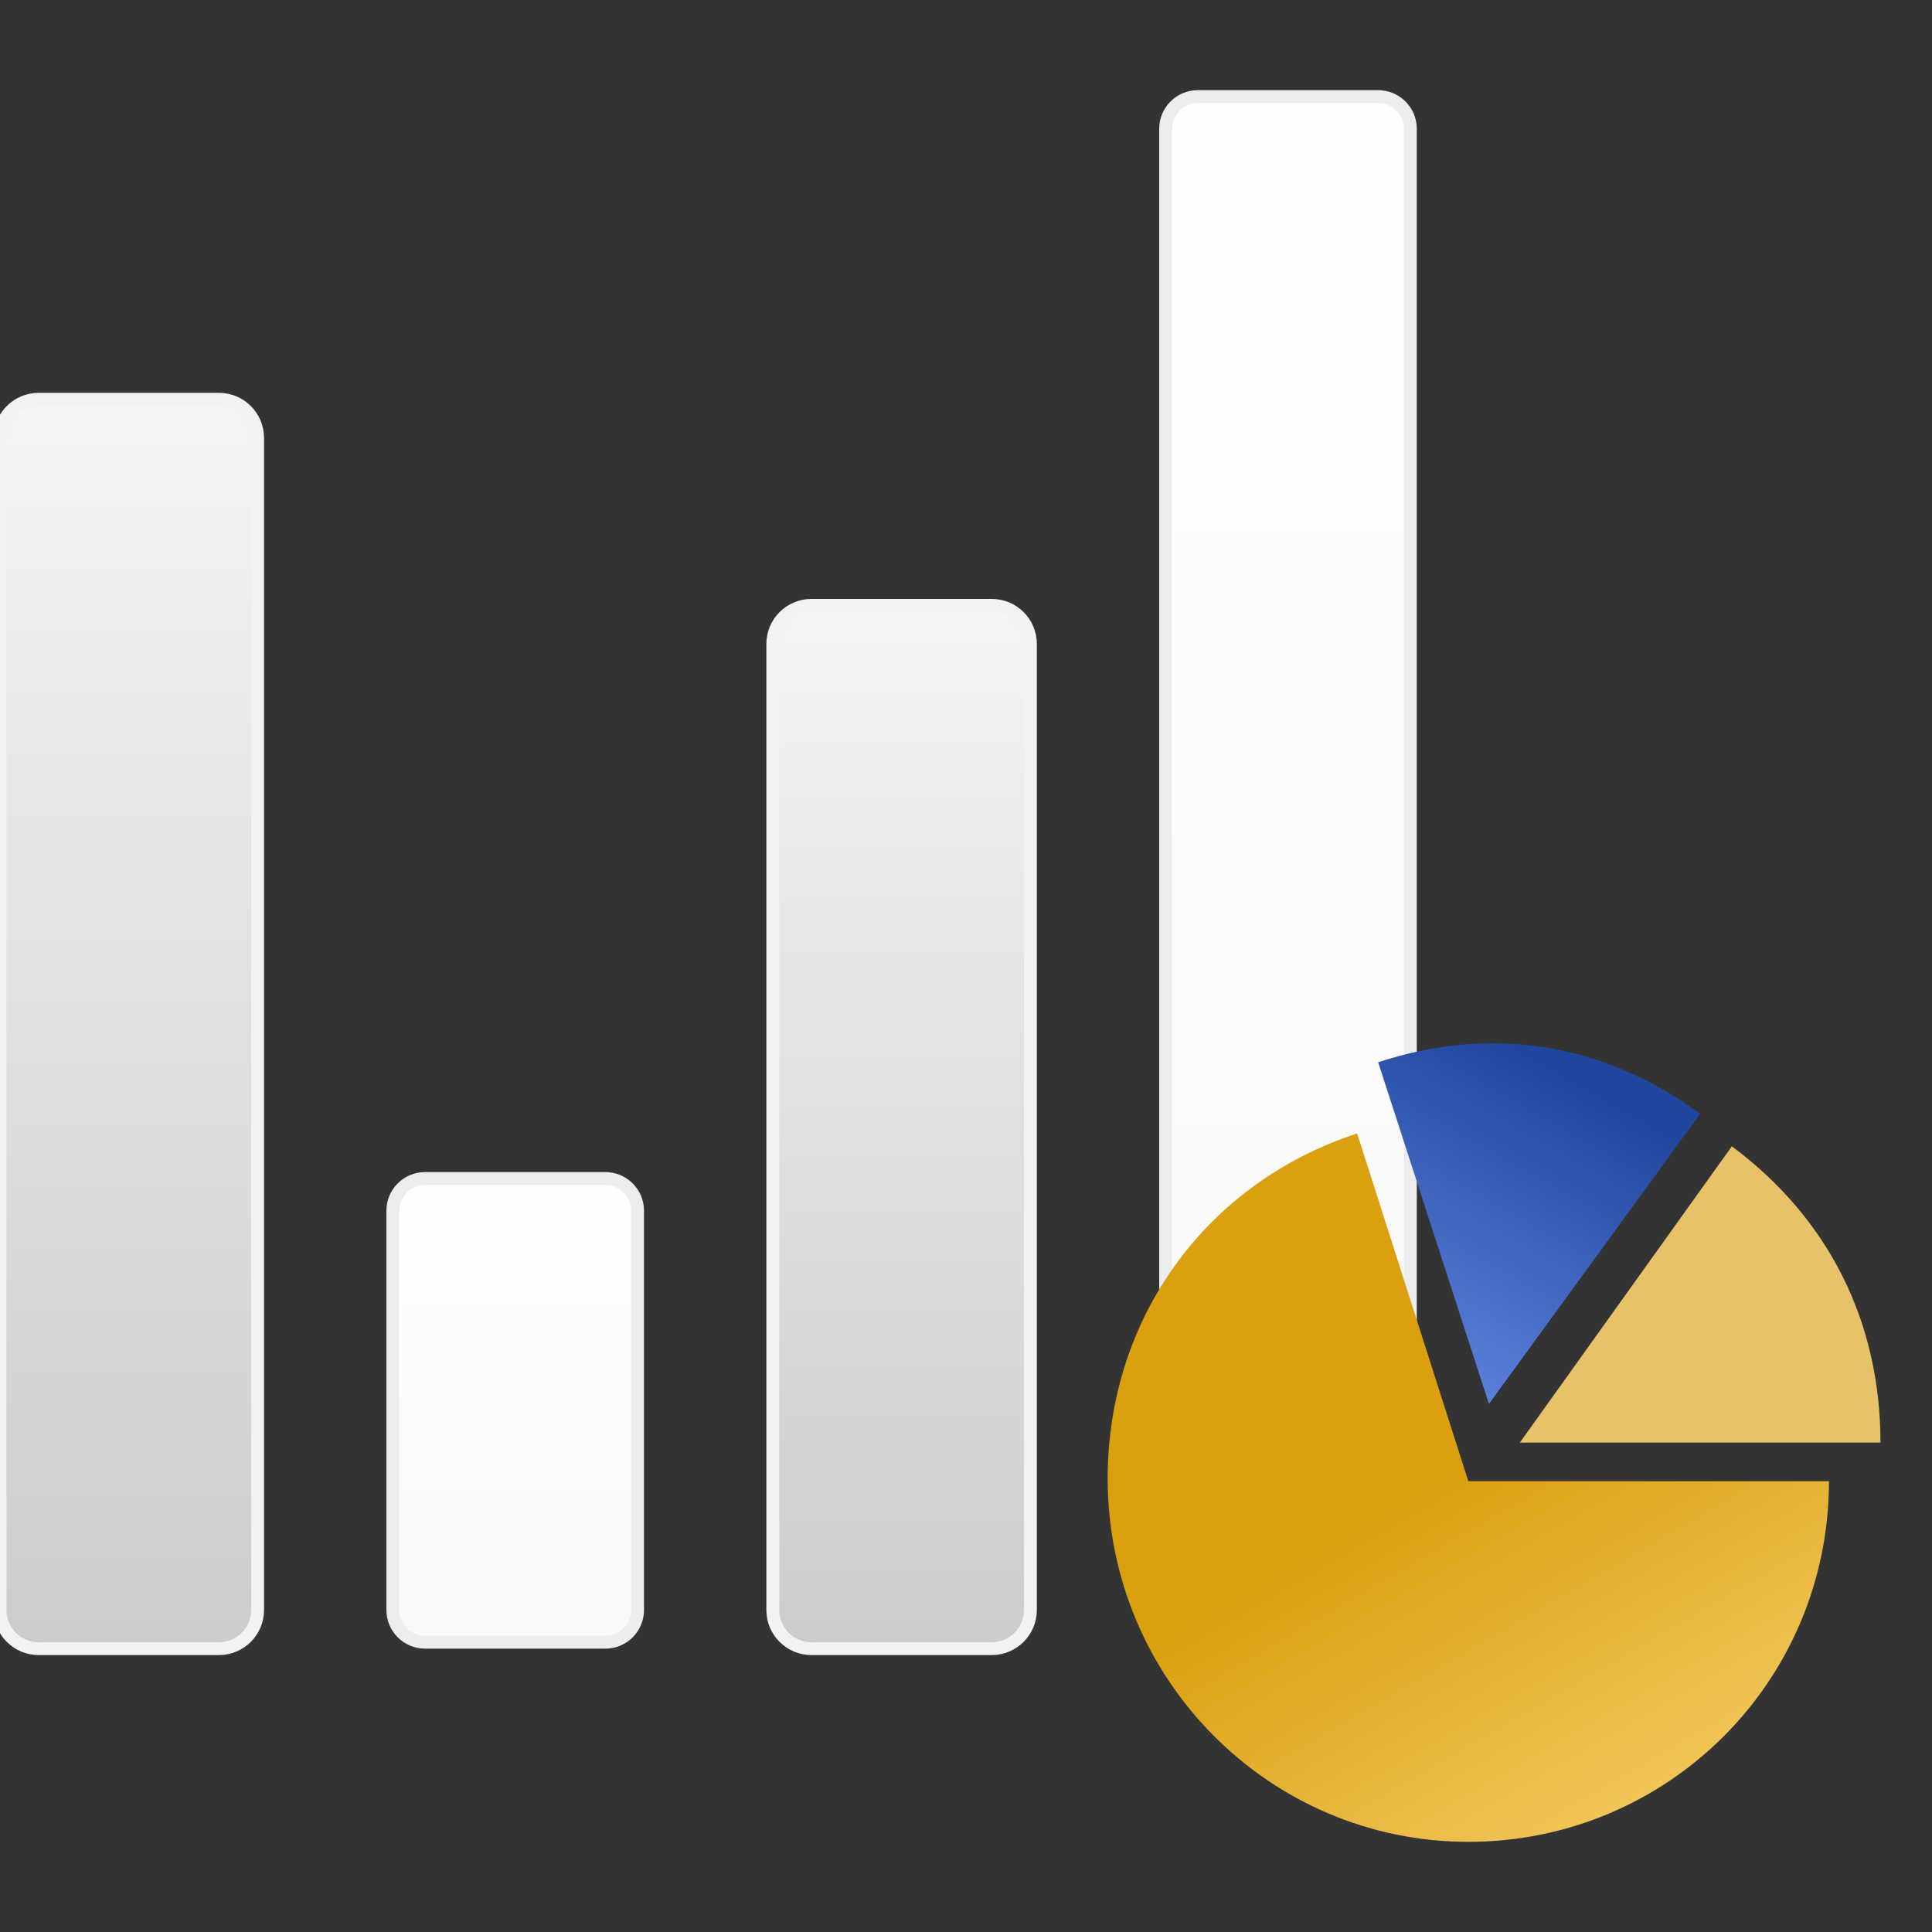 <svg width="150" height="150" viewBox="0 0 150 150" fill="none" xmlns="http://www.w3.org/2000/svg">
<rect x="0" y="0" width="150" height="150" fill="#333333" stroke="none"/>
<g clip-path="url(#clip0_842_11910)">
<path d="M93 7.5H107C108.381 7.5 109.5 8.619 109.5 10V125C109.5 126.381 108.381 127.5 107 127.5H93C91.619 127.5 90.5 126.381 90.5 125V10C90.5 8.619 91.619 7.5 93 7.5Z" fill="url(#paint0_linear_842_11910)" stroke="#EDEDED"/>
<path d="M17 31H3C1.343 31 0 32.343 0 34V125C0 126.657 1.343 128 3 128H17C18.657 128 20 126.657 20 125V34C20 32.343 18.657 31 17 31Z" fill="url(#paint1_linear_842_11910)" stroke="#F2F2F2"/>
<path d="M33 91.5H47C48.381 91.5 49.5 92.619 49.5 94V125C49.5 126.381 48.381 127.5 47 127.5H33C31.619 127.5 30.5 126.381 30.5 125V94C30.5 92.619 31.619 91.5 33 91.5Z" fill="url(#paint2_linear_842_11910)" stroke="#EDEDED"/>
<path d="M77 47H63C61.343 47 60 48.343 60 50V125C60 126.657 61.343 128 63 128H77C78.657 128 80 126.657 80 125V50C80 48.343 78.657 47 77 47Z" fill="url(#paint3_linear_842_11910)" stroke="#F2F2F2"/>
<path d="M118 112L134.459 89C141.986 94.597 146 102.637 146 112H118Z" fill="#E7C268"/>
<path d="M115.6 109L107 82.476C115.8 79.573 124.5 80.975 132 86.48L115.6 109Z" fill="url(#paint4_linear_842_11910)"/>
<path d="M114 115H142C142 130.57 129.455 143 114 143C98.545 143 86 130.362 86 114.792C86 102.357 93.627 91.842 105.369 88L114 115Z" fill="url(#paint5_linear_842_11910)"/>
</g>
<defs>
<linearGradient id="paint0_linear_842_11910" x1="102.8" y1="7" x2="102.8" y2="168.333" gradientUnits="userSpaceOnUse">
<stop stop-color="#FFFEFE"/>
<stop offset="1" stop-color="#F7F7F7"/>
</linearGradient>
<linearGradient id="paint1_linear_842_11910" x1="8.305" y1="31" x2="8.305" y2="208.497" gradientUnits="userSpaceOnUse">
<stop stop-color="#F4F4F4"/>
<stop offset="1" stop-color="#AAAAAA"/>
</linearGradient>
<linearGradient id="paint2_linear_842_11910" x1="42.8" y1="91" x2="42.8" y2="140.333" gradientUnits="userSpaceOnUse">
<stop stop-color="#FFFEFE"/>
<stop offset="1" stop-color="#F7F7F7"/>
</linearGradient>
<linearGradient id="paint3_linear_842_11910" x1="68.305" y1="47" x2="68.305" y2="195.219" gradientUnits="userSpaceOnUse">
<stop stop-color="#F4F4F4"/>
<stop offset="1" stop-color="#AAAAAA"/>
</linearGradient>
<linearGradient id="paint4_linear_842_11910" x1="116.615" y1="81" x2="104.575" y2="102.144" gradientUnits="userSpaceOnUse">
<stop stop-color="#21469E"/>
<stop offset="1" stop-color="#597FDA"/>
</linearGradient>
<linearGradient id="paint5_linear_842_11910" x1="114.223" y1="113.367" x2="130.308" y2="141.059" gradientUnits="userSpaceOnUse">
<stop stop-color="#DBA010"/>
<stop offset="1" stop-color="#F3C85E"/>
<stop offset="1" stop-color="#FFDA80"/>
</linearGradient>
<clipPath id="clip0_842_11910">
<rect width="150" height="150" fill="white"/>
</clipPath>
</defs>
</svg>
